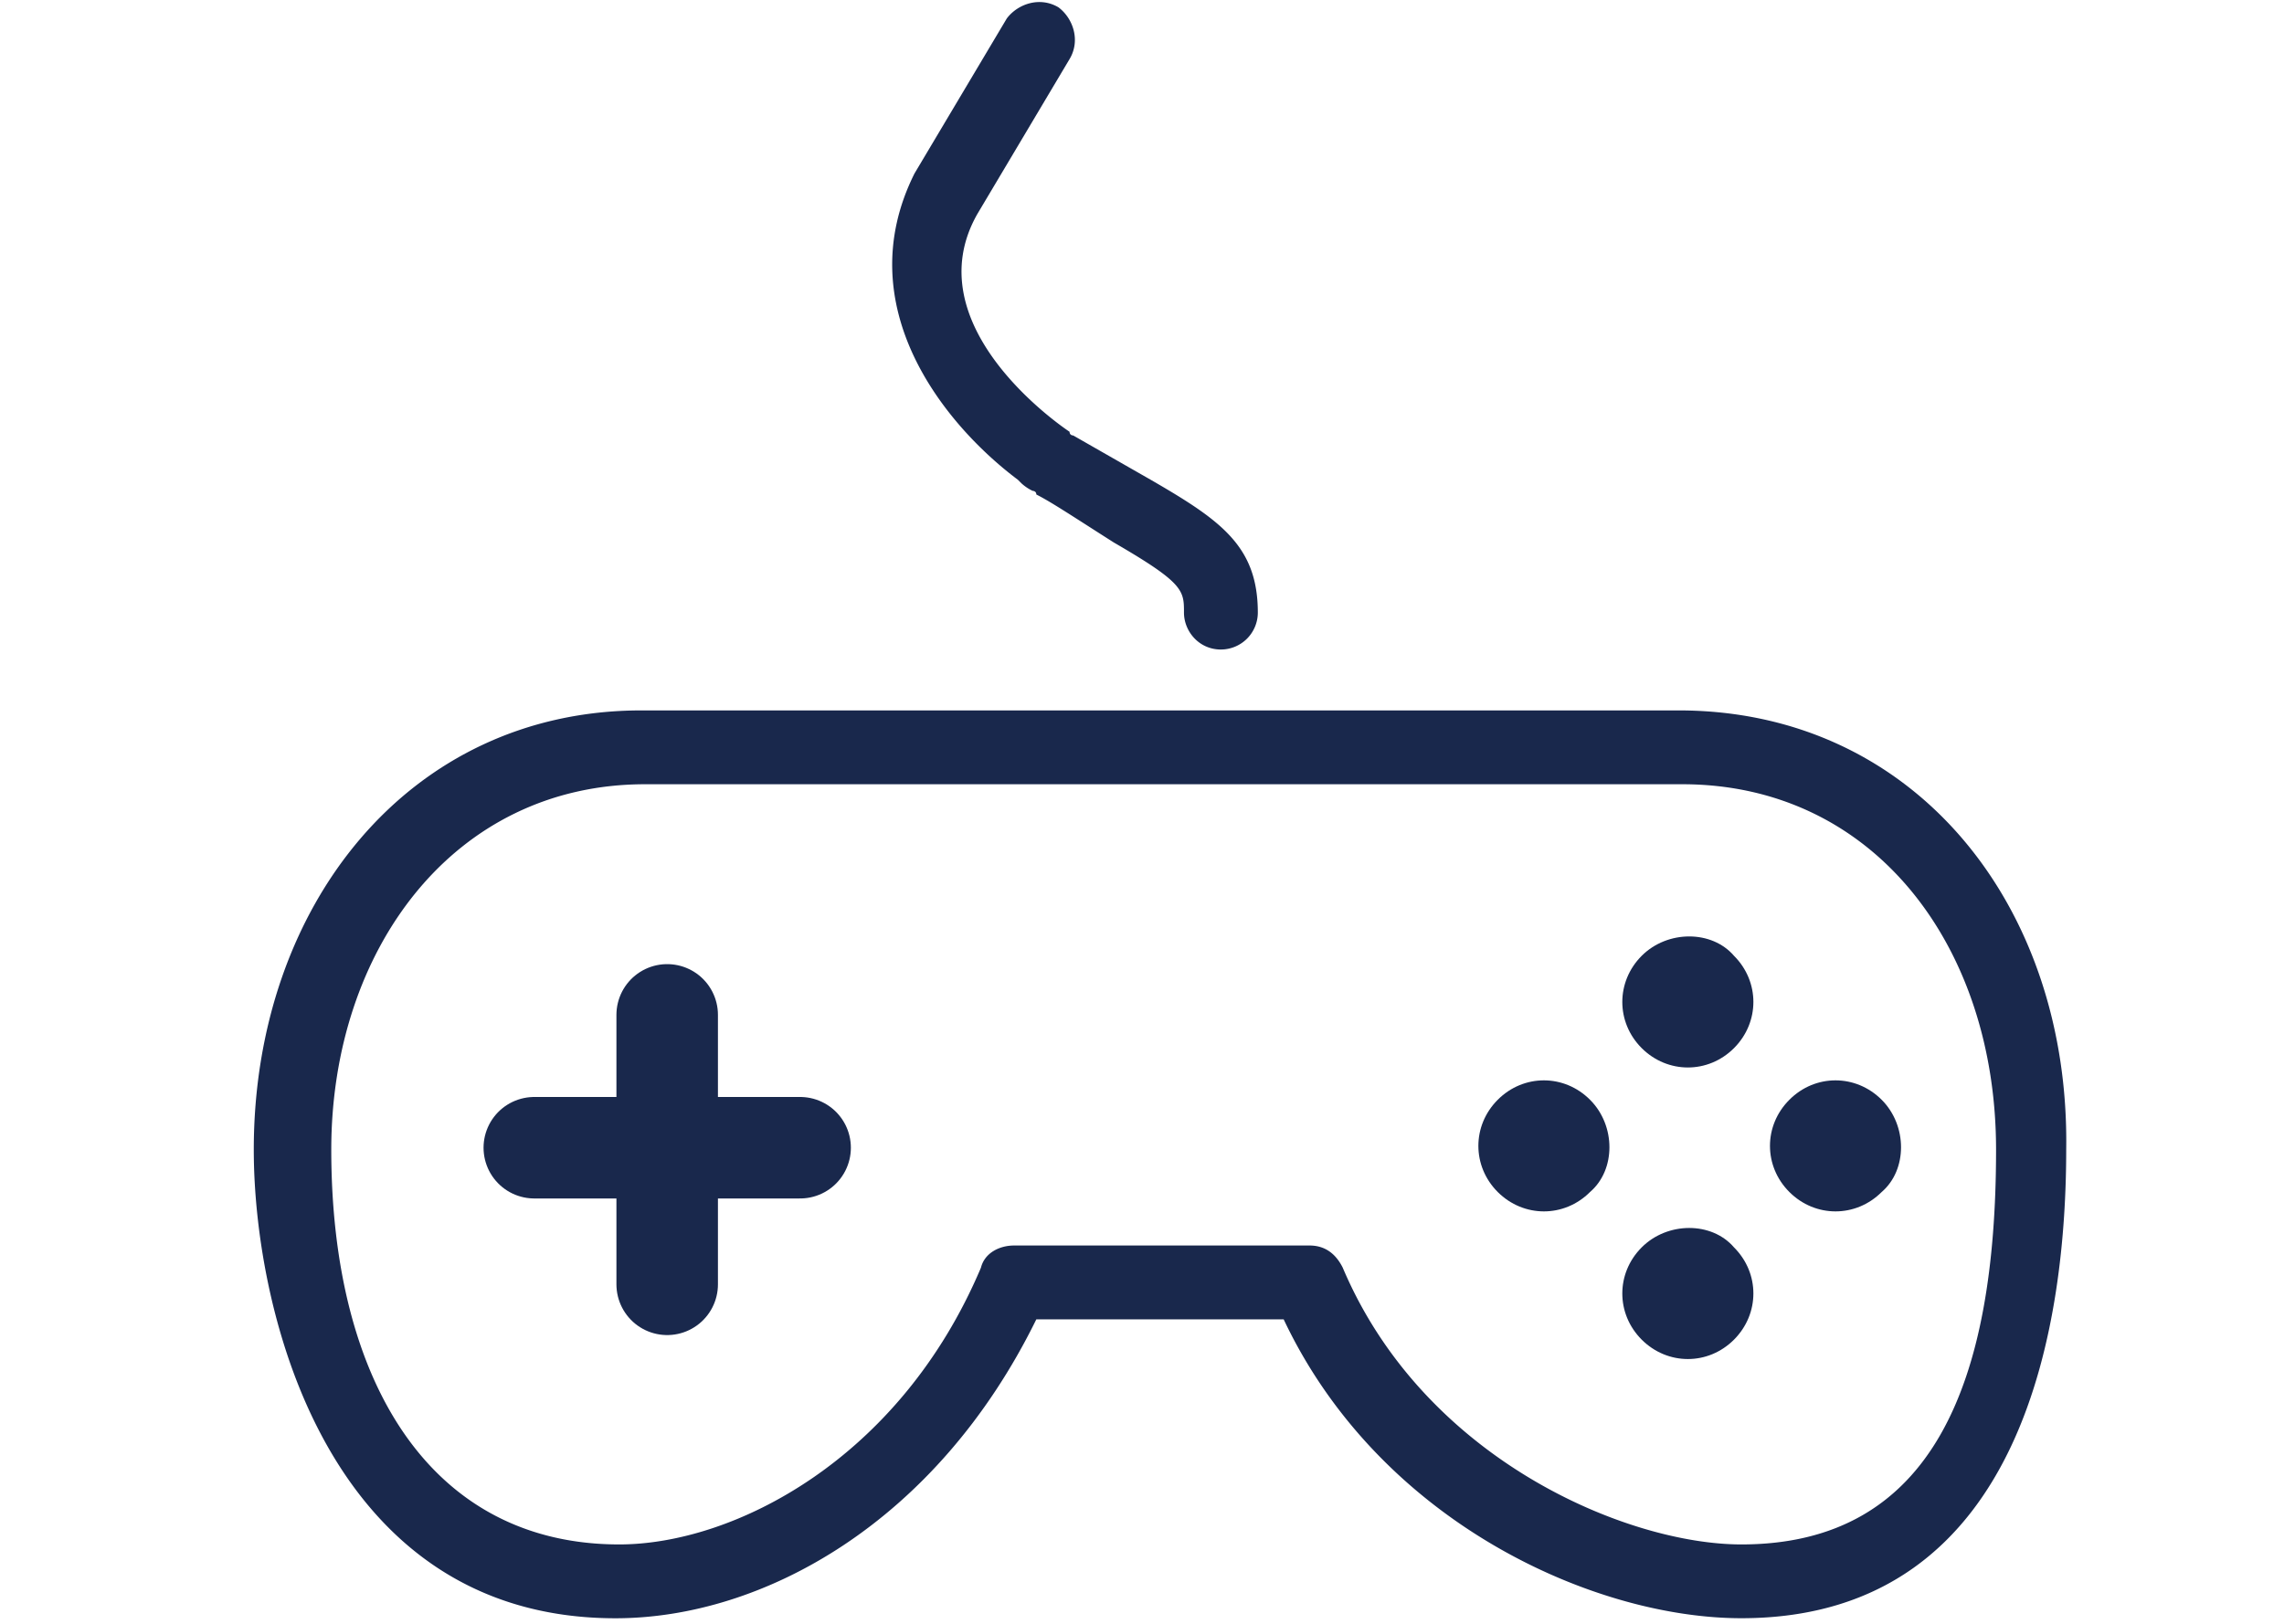 <svg xmlns="http://www.w3.org/2000/svg" width="45" height="32" viewBox="0 0 45 32">
    <g fill="none" fill-rule="evenodd">
        <path fill="#19284C" fill-rule="nonzero" d="M20.055 9.455l.072.072a.9.9 0 0 0 .218.146s.073 0 .073.072c.291.146.727.437 1.527.946 1.382.8 1.382.945 1.382 1.382 0 .363.291.727.728.727a.729.729 0 0 0 .727-.727c0-1.31-.727-1.818-2.11-2.618l-1.527-.873s-.072 0-.072-.073c-.218-.145-3.055-2.109-1.818-4.29l1.818-3.055c.218-.364.072-.8-.218-1.019-.364-.218-.8-.072-1.019.219l-1.818 3.054c-1.309 2.618.582 4.946 2.037 6.037M33.073 14H12.636C8.055 14 5 17.855 5 22.655c0 3.2 1.455 9.236 7.127 9.236 2.91 0 6.328-1.891 8.291-5.891h4.873c1.89 4 6.109 5.89 9.018 5.89 5.673 0 6.4-6.035 6.4-9.235.073-4.8-2.982-8.655-7.636-8.655m1.236 16.436c-2.254 0-6.254-1.672-7.854-5.454-.146-.291-.364-.437-.655-.437h-5.818c-.291 0-.582.146-.655.437-1.6 3.782-4.872 5.454-7.127 5.454-3.71 0-5.673-3.2-5.673-7.781 0-3.928 2.4-7.2 6.182-7.2h20.436c3.782 0 6.182 3.2 6.182 7.2 0 4.581-1.236 7.781-5.018 7.781"/>
        <g fill="#19284C" fill-rule="nonzero">
            <path d="M32.345 18.836c-.509.51-.509 1.31 0 1.819.51.509 1.31.509 1.819 0 .509-.51.509-1.31 0-1.819-.437-.509-1.31-.509-1.819 0M32.345 24.582c-.509.509-.509 1.309 0 1.818.51.51 1.31.51 1.819 0 .509-.51.509-1.31 0-1.818-.437-.51-1.31-.51-1.819 0"/>
        </g>
        <g stroke="#19284C" stroke-linecap="round" stroke-width="2">
            <path d="M10.527 22.618h5.237M13.145 20v5.31"/>
        </g>
        <g fill="#19284C" fill-rule="nonzero">
            <path d="M37.073 21.673c-.51-.51-1.31-.51-1.818 0-.51.509-.51 1.309 0 1.818.509.509 1.309.509 1.818 0 .509-.436.509-1.31 0-1.818M31.327 21.673c-.509-.51-1.309-.51-1.818 0-.509.509-.509 1.309 0 1.818.51.509 1.31.509 1.818 0 .51-.436.51-1.31 0-1.818"/>
        </g>
    </g>
</svg>
